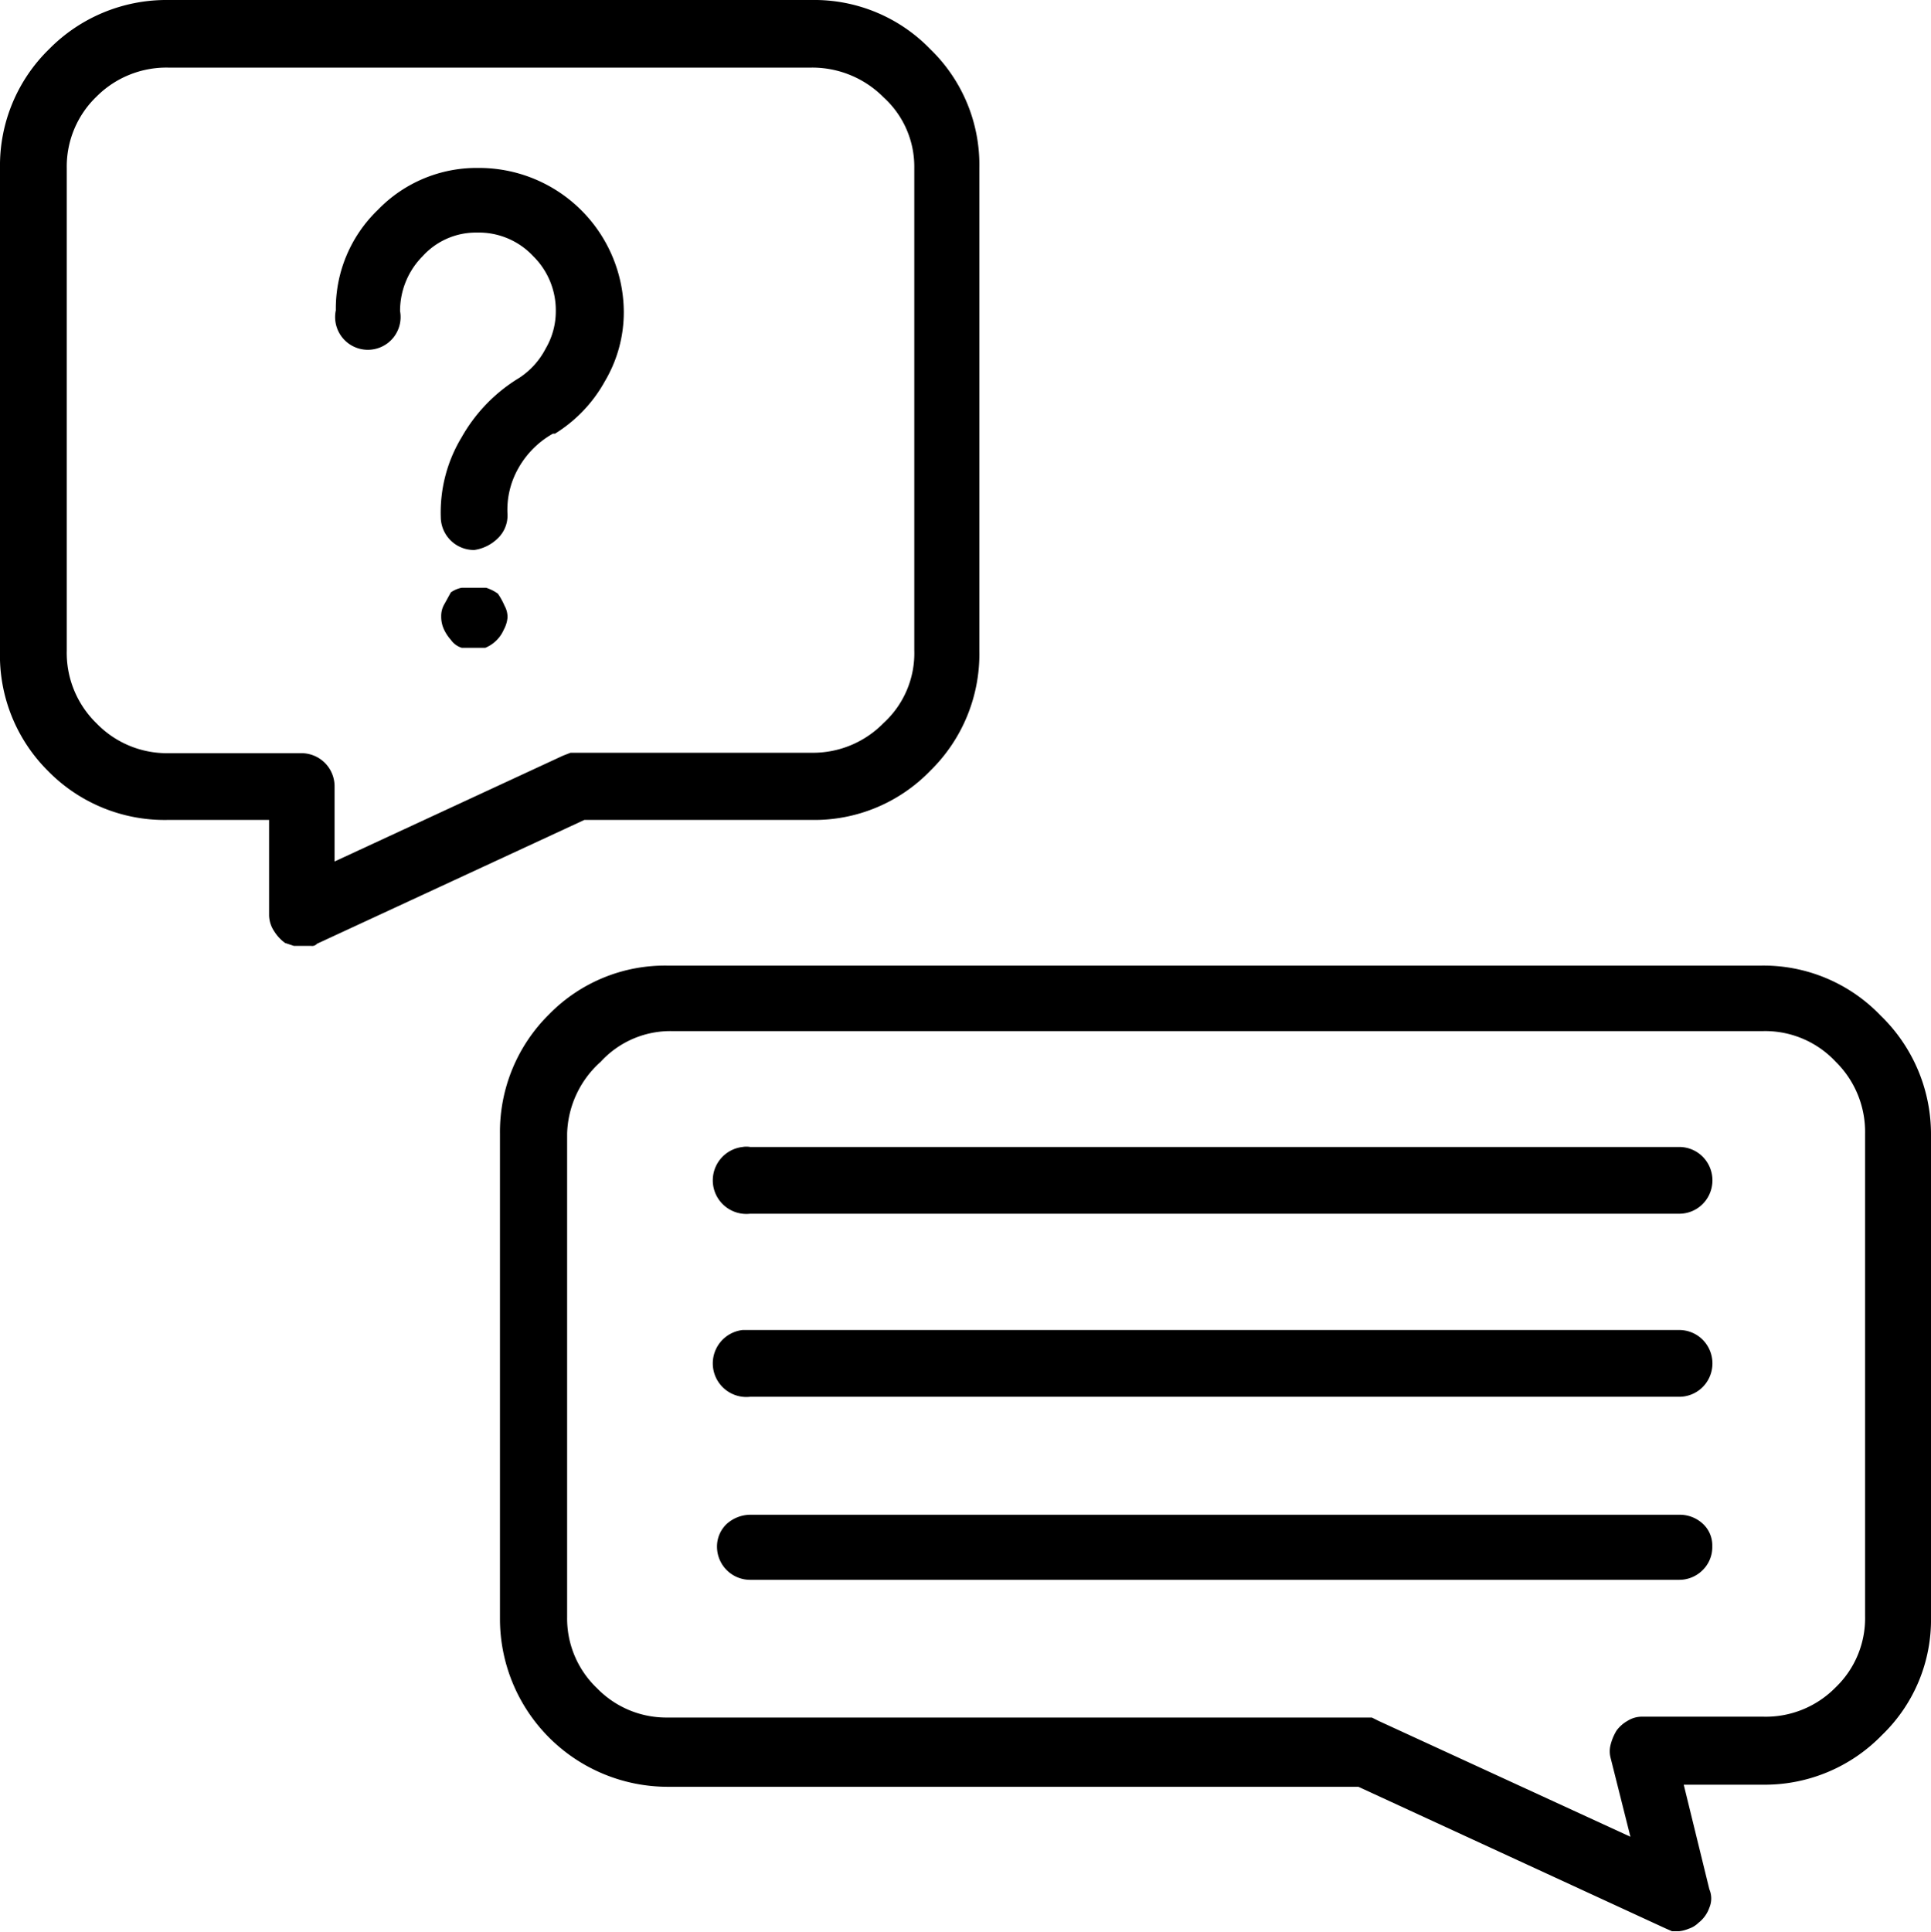 <svg xmlns="http://www.w3.org/2000/svg" viewBox="0 0 46 46.01"><g id="Layer_2" data-name="Layer 2"><g id="Layer_1-2" data-name="Layer 1"><path d="M41.94,23a3.86,3.86,0,0,1,2.86,1.19A3.93,3.93,0,0,1,46,27V38.52a3.81,3.81,0,0,1-1.17,2.81A3.89,3.89,0,0,1,42,42.51H40.11L40.72,45a.56.56,0,0,1,0,.44.78.78,0,0,1-.26.36.59.59,0,0,1-.23.14A.86.86,0,0,1,40,46h-.17l-.16-.07-7.31-3.37H15.91a4,4,0,0,1-4-4V27a3.93,3.93,0,0,1,1.17-2.84A3.86,3.86,0,0,1,15.91,23ZM14.22,40.21a2.3,2.3,0,0,0,1.69.7H32.68l.16.08,6,2.76-.47-1.87a.62.62,0,0,1,0-.33,1.22,1.22,0,0,1,.14-.33.82.82,0,0,1,.26-.23.64.64,0,0,1,.35-.1H42a2.33,2.33,0,0,0,1.73-.7,2.28,2.28,0,0,0,.7-1.69V27a2.34,2.34,0,0,0-.7-1.71A2.3,2.3,0,0,0,42,24.56H16a2.25,2.25,0,0,0-1.69.73A2.38,2.38,0,0,0,13.51,27V38.52A2.29,2.29,0,0,0,14.22,40.21Zm3.65-12.89H40a.79.79,0,0,1,.56.23.8.8,0,0,1,0,1.13.79.79,0,0,1-.56.23H17.87a.8.8,0,0,1-.18-1.59A.54.54,0,0,1,17.87,27.32Zm0,4.36H40a.79.79,0,0,1,.56.23.8.8,0,0,1,0,1.13.79.79,0,0,1-.56.23H17.87a.8.8,0,0,1-.18-1.59Zm0,4.4H40a.81.81,0,0,1,.56.21.7.7,0,0,1,.23.54.77.77,0,0,1-.23.57.79.79,0,0,1-.56.23H17.87a.79.79,0,0,1-.79-.79h0a.74.74,0,0,1,.23-.54A.85.85,0,0,1,17.87,36.08ZM19.34,0a3.84,3.84,0,0,1,2.82,1.17A3.83,3.83,0,0,1,23.33,4V15.5a3.89,3.89,0,0,1-1.17,2.86,3.84,3.84,0,0,1-2.82,1.17H13.92L7.55,22.48a.15.15,0,0,1-.14.05H7l-.21-.07a1,1,0,0,1-.26-.28.71.71,0,0,1-.12-.38V19.53H4a3.89,3.89,0,0,1-2.86-1.17A3.88,3.88,0,0,1,0,15.5V4A3.87,3.87,0,0,1,1.17,1.17,3.92,3.92,0,0,1,4,0ZM2.3,17.23a2.33,2.33,0,0,0,1.7.71H7.17a.79.79,0,0,1,.8.79v1.79L13.41,18l.18-.07h5.75a2.35,2.35,0,0,0,1.71-.71,2.25,2.25,0,0,0,.73-1.73V4a2.23,2.23,0,0,0-.73-1.68,2.39,2.39,0,0,0-1.71-.71H4a2.35,2.35,0,0,0-1.7.69A2.31,2.31,0,0,0,1.59,4V15.5A2.34,2.34,0,0,0,2.3,17.23ZM11.39,4a3.45,3.45,0,0,1,3.47,3.42,3.23,3.23,0,0,1-.45,1.66,3.4,3.4,0,0,1-1.19,1.25h-.05a2.15,2.15,0,0,0-.82.82,2,2,0,0,0-.26,1.11.75.75,0,0,1-.23.56,1,1,0,0,1-.56.28.79.79,0,0,1-.8-.78v0a3.46,3.46,0,0,1,.5-1.91A3.88,3.88,0,0,1,12.37,9,1.85,1.85,0,0,0,13,8.3a1.75,1.75,0,0,0,.24-.89,1.81,1.81,0,0,0-.54-1.31,1.77,1.77,0,0,0-1.34-.56,1.71,1.71,0,0,0-1.29.56,1.85,1.85,0,0,0-.54,1.31A.78.78,0,1,1,8,7.39,3.26,3.26,0,0,1,9,5,3.27,3.27,0,0,1,11.39,4Zm.19,10a1,1,0,0,1,.28.14,1.64,1.64,0,0,1,.16.29.55.55,0,0,1,.07.28A.75.75,0,0,1,12,15a.82.82,0,0,1-.44.43H11a.49.49,0,0,1-.26-.19,1,1,0,0,1-.16-.24.71.71,0,0,1-.07-.32.55.55,0,0,1,.07-.28l.16-.29A.65.65,0,0,1,11,14h.58Z"/></g></g></svg>